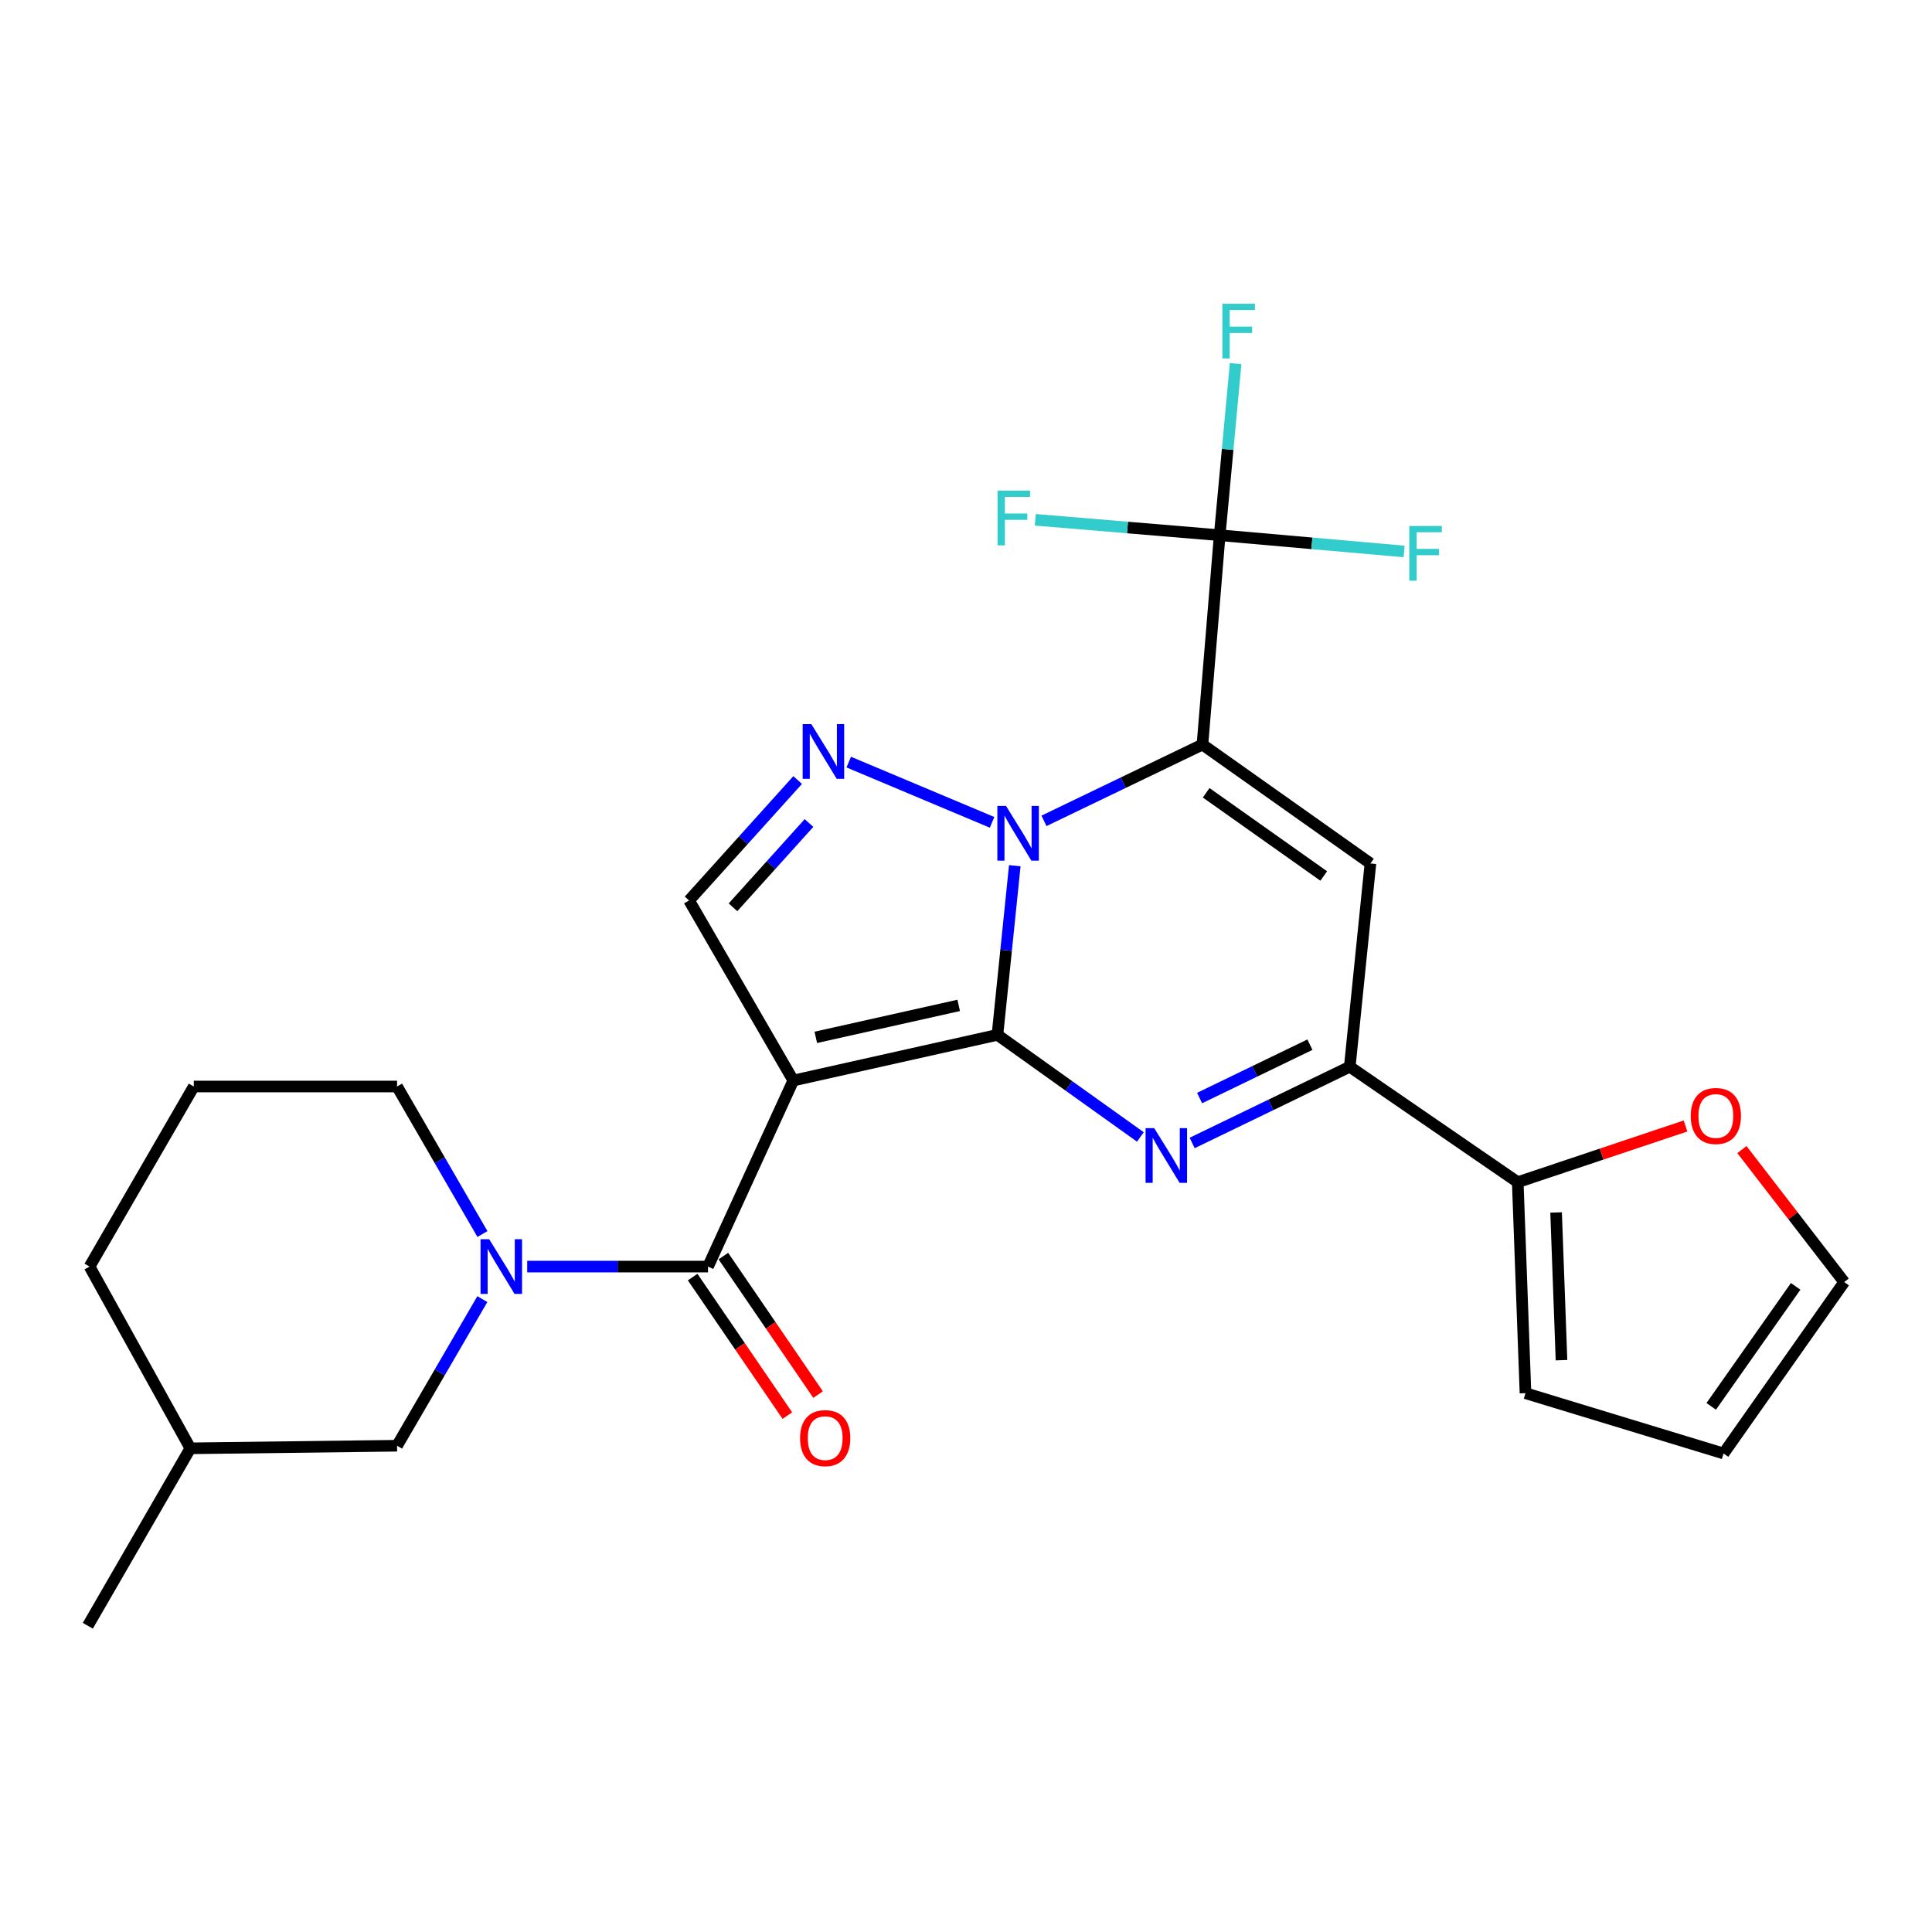 <?xml version='1.0' encoding='iso-8859-1'?>
<svg version='1.1' baseProfile='full'
              xmlns='http://www.w3.org/2000/svg'
                      xmlns:rdkit='http://www.rdkit.org/xml'
                      xmlns:xlink='http://www.w3.org/1999/xlink'
                  xml:space='preserve'
width='1000px' height='1000px' viewBox='0 0 1000 1000'>
<!-- END OF HEADER -->
<rect style='opacity:1.0;fill:#FFFFFF;stroke:none' width='1000' height='1000' x='0' y='0'> </rect>
<path class='bond-0' d='M 516.275,535.637 L 520.764,491.865' style='fill:none;fill-rule:evenodd;stroke:#000000;stroke-width:6px;stroke-linecap:butt;stroke-linejoin:miter;stroke-opacity:1' />
<path class='bond-0' d='M 520.764,491.865 L 525.253,448.094' style='fill:none;fill-rule:evenodd;stroke:#0000FF;stroke-width:6px;stroke-linecap:butt;stroke-linejoin:miter;stroke-opacity:1' />
<path class='bond-2' d='M 516.275,535.637 L 410.612,559.273' style='fill:none;fill-rule:evenodd;stroke:#000000;stroke-width:6px;stroke-linecap:butt;stroke-linejoin:miter;stroke-opacity:1' />
<path class='bond-2' d='M 496.221,520.387 L 422.257,536.932' style='fill:none;fill-rule:evenodd;stroke:#000000;stroke-width:6px;stroke-linecap:butt;stroke-linejoin:miter;stroke-opacity:1' />
<path class='bond-3' d='M 516.275,535.637 L 553.266,562.059' style='fill:none;fill-rule:evenodd;stroke:#000000;stroke-width:6px;stroke-linecap:butt;stroke-linejoin:miter;stroke-opacity:1' />
<path class='bond-3' d='M 553.266,562.059 L 590.257,588.481' style='fill:none;fill-rule:evenodd;stroke:#0000FF;stroke-width:6px;stroke-linecap:butt;stroke-linejoin:miter;stroke-opacity:1' />
<path class='bond-1' d='M 540.362,424.868 L 581.374,405.128' style='fill:none;fill-rule:evenodd;stroke:#0000FF;stroke-width:6px;stroke-linecap:butt;stroke-linejoin:miter;stroke-opacity:1' />
<path class='bond-1' d='M 581.374,405.128 L 622.386,385.388' style='fill:none;fill-rule:evenodd;stroke:#000000;stroke-width:6px;stroke-linecap:butt;stroke-linejoin:miter;stroke-opacity:1' />
<path class='bond-5' d='M 513.502,425.648 L 439.31,394.461' style='fill:none;fill-rule:evenodd;stroke:#0000FF;stroke-width:6px;stroke-linecap:butt;stroke-linejoin:miter;stroke-opacity:1' />
<path class='bond-8' d='M 622.386,385.388 L 631.31,277.029' style='fill:none;fill-rule:evenodd;stroke:#000000;stroke-width:6px;stroke-linecap:butt;stroke-linejoin:miter;stroke-opacity:1' />
<path class='bond-27' d='M 622.386,385.388 L 709.334,446.923' style='fill:none;fill-rule:evenodd;stroke:#000000;stroke-width:6px;stroke-linecap:butt;stroke-linejoin:miter;stroke-opacity:1' />
<path class='bond-27' d='M 624.302,410.339 L 685.166,453.414' style='fill:none;fill-rule:evenodd;stroke:#000000;stroke-width:6px;stroke-linecap:butt;stroke-linejoin:miter;stroke-opacity:1' />
<path class='bond-6' d='M 410.612,559.273 L 366.464,655.583' style='fill:none;fill-rule:evenodd;stroke:#000000;stroke-width:6px;stroke-linecap:butt;stroke-linejoin:miter;stroke-opacity:1' />
<path class='bond-10' d='M 410.612,559.273 L 356.663,466.076' style='fill:none;fill-rule:evenodd;stroke:#000000;stroke-width:6px;stroke-linecap:butt;stroke-linejoin:miter;stroke-opacity:1' />
<path class='bond-7' d='M 617.06,591.599 L 657.847,571.868' style='fill:none;fill-rule:evenodd;stroke:#0000FF;stroke-width:6px;stroke-linecap:butt;stroke-linejoin:miter;stroke-opacity:1' />
<path class='bond-7' d='M 657.847,571.868 L 698.634,552.136' style='fill:none;fill-rule:evenodd;stroke:#000000;stroke-width:6px;stroke-linecap:butt;stroke-linejoin:miter;stroke-opacity:1' />
<path class='bond-7' d='M 620.908,568.342 L 649.459,554.53' style='fill:none;fill-rule:evenodd;stroke:#0000FF;stroke-width:6px;stroke-linecap:butt;stroke-linejoin:miter;stroke-opacity:1' />
<path class='bond-7' d='M 649.459,554.53 L 678.011,540.718' style='fill:none;fill-rule:evenodd;stroke:#000000;stroke-width:6px;stroke-linecap:butt;stroke-linejoin:miter;stroke-opacity:1' />
<path class='bond-4' d='M 709.334,446.923 L 698.634,552.136' style='fill:none;fill-rule:evenodd;stroke:#000000;stroke-width:6px;stroke-linecap:butt;stroke-linejoin:miter;stroke-opacity:1' />
<path class='bond-26' d='M 412.866,403.742 L 384.765,434.909' style='fill:none;fill-rule:evenodd;stroke:#0000FF;stroke-width:6px;stroke-linecap:butt;stroke-linejoin:miter;stroke-opacity:1' />
<path class='bond-26' d='M 384.765,434.909 L 356.663,466.076' style='fill:none;fill-rule:evenodd;stroke:#000000;stroke-width:6px;stroke-linecap:butt;stroke-linejoin:miter;stroke-opacity:1' />
<path class='bond-26' d='M 418.74,425.989 L 399.069,447.806' style='fill:none;fill-rule:evenodd;stroke:#0000FF;stroke-width:6px;stroke-linecap:butt;stroke-linejoin:miter;stroke-opacity:1' />
<path class='bond-26' d='M 399.069,447.806 L 379.398,469.623' style='fill:none;fill-rule:evenodd;stroke:#000000;stroke-width:6px;stroke-linecap:butt;stroke-linejoin:miter;stroke-opacity:1' />
<path class='bond-9' d='M 366.464,655.583 L 319.672,655.583' style='fill:none;fill-rule:evenodd;stroke:#000000;stroke-width:6px;stroke-linecap:butt;stroke-linejoin:miter;stroke-opacity:1' />
<path class='bond-9' d='M 319.672,655.583 L 272.88,655.583' style='fill:none;fill-rule:evenodd;stroke:#0000FF;stroke-width:6px;stroke-linecap:butt;stroke-linejoin:miter;stroke-opacity:1' />
<path class='bond-14' d='M 358.515,661.018 L 383.025,696.867' style='fill:none;fill-rule:evenodd;stroke:#000000;stroke-width:6px;stroke-linecap:butt;stroke-linejoin:miter;stroke-opacity:1' />
<path class='bond-14' d='M 383.025,696.867 L 407.535,732.715' style='fill:none;fill-rule:evenodd;stroke:#FF0000;stroke-width:6px;stroke-linecap:butt;stroke-linejoin:miter;stroke-opacity:1' />
<path class='bond-14' d='M 374.414,650.148 L 398.924,685.996' style='fill:none;fill-rule:evenodd;stroke:#000000;stroke-width:6px;stroke-linecap:butt;stroke-linejoin:miter;stroke-opacity:1' />
<path class='bond-14' d='M 398.924,685.996 L 423.434,721.844' style='fill:none;fill-rule:evenodd;stroke:#FF0000;stroke-width:6px;stroke-linecap:butt;stroke-linejoin:miter;stroke-opacity:1' />
<path class='bond-11' d='M 698.634,552.136 L 785.582,611.895' style='fill:none;fill-rule:evenodd;stroke:#000000;stroke-width:6px;stroke-linecap:butt;stroke-linejoin:miter;stroke-opacity:1' />
<path class='bond-18' d='M 631.31,277.029 L 635.435,232.61' style='fill:none;fill-rule:evenodd;stroke:#000000;stroke-width:6px;stroke-linecap:butt;stroke-linejoin:miter;stroke-opacity:1' />
<path class='bond-18' d='M 635.435,232.61 L 639.561,188.19' style='fill:none;fill-rule:evenodd;stroke:#33CCCC;stroke-width:6px;stroke-linecap:butt;stroke-linejoin:miter;stroke-opacity:1' />
<path class='bond-19' d='M 631.31,277.029 L 583.581,273.036' style='fill:none;fill-rule:evenodd;stroke:#000000;stroke-width:6px;stroke-linecap:butt;stroke-linejoin:miter;stroke-opacity:1' />
<path class='bond-19' d='M 583.581,273.036 L 535.853,269.044' style='fill:none;fill-rule:evenodd;stroke:#33CCCC;stroke-width:6px;stroke-linecap:butt;stroke-linejoin:miter;stroke-opacity:1' />
<path class='bond-20' d='M 631.31,277.029 L 679.038,281.232' style='fill:none;fill-rule:evenodd;stroke:#000000;stroke-width:6px;stroke-linecap:butt;stroke-linejoin:miter;stroke-opacity:1' />
<path class='bond-20' d='M 679.038,281.232 L 726.766,285.436' style='fill:none;fill-rule:evenodd;stroke:#33CCCC;stroke-width:6px;stroke-linecap:butt;stroke-linejoin:miter;stroke-opacity:1' />
<path class='bond-13' d='M 249.666,672.425 L 227.591,710.367' style='fill:none;fill-rule:evenodd;stroke:#0000FF;stroke-width:6px;stroke-linecap:butt;stroke-linejoin:miter;stroke-opacity:1' />
<path class='bond-13' d='M 227.591,710.367 L 205.515,748.309' style='fill:none;fill-rule:evenodd;stroke:#000000;stroke-width:6px;stroke-linecap:butt;stroke-linejoin:miter;stroke-opacity:1' />
<path class='bond-21' d='M 249.71,638.731 L 227.613,600.553' style='fill:none;fill-rule:evenodd;stroke:#0000FF;stroke-width:6px;stroke-linecap:butt;stroke-linejoin:miter;stroke-opacity:1' />
<path class='bond-21' d='M 227.613,600.553 L 205.515,562.376' style='fill:none;fill-rule:evenodd;stroke:#000000;stroke-width:6px;stroke-linecap:butt;stroke-linejoin:miter;stroke-opacity:1' />
<path class='bond-12' d='M 785.582,611.895 L 828.999,597.352' style='fill:none;fill-rule:evenodd;stroke:#000000;stroke-width:6px;stroke-linecap:butt;stroke-linejoin:miter;stroke-opacity:1' />
<path class='bond-12' d='M 828.999,597.352 L 872.417,582.809' style='fill:none;fill-rule:evenodd;stroke:#FF0000;stroke-width:6px;stroke-linecap:butt;stroke-linejoin:miter;stroke-opacity:1' />
<path class='bond-15' d='M 785.582,611.895 L 789.584,721.11' style='fill:none;fill-rule:evenodd;stroke:#000000;stroke-width:6px;stroke-linecap:butt;stroke-linejoin:miter;stroke-opacity:1' />
<path class='bond-15' d='M 805.43,627.572 L 808.231,704.022' style='fill:none;fill-rule:evenodd;stroke:#000000;stroke-width:6px;stroke-linecap:butt;stroke-linejoin:miter;stroke-opacity:1' />
<path class='bond-16' d='M 901.612,595.026 L 928.079,629.312' style='fill:none;fill-rule:evenodd;stroke:#FF0000;stroke-width:6px;stroke-linecap:butt;stroke-linejoin:miter;stroke-opacity:1' />
<path class='bond-16' d='M 928.079,629.312 L 954.545,663.598' style='fill:none;fill-rule:evenodd;stroke:#000000;stroke-width:6px;stroke-linecap:butt;stroke-linejoin:miter;stroke-opacity:1' />
<path class='bond-22' d='M 205.515,748.309 L 98.526,749.647' style='fill:none;fill-rule:evenodd;stroke:#000000;stroke-width:6px;stroke-linecap:butt;stroke-linejoin:miter;stroke-opacity:1' />
<path class='bond-17' d='M 789.584,721.11 L 892.111,752.322' style='fill:none;fill-rule:evenodd;stroke:#000000;stroke-width:6px;stroke-linecap:butt;stroke-linejoin:miter;stroke-opacity:1' />
<path class='bond-28' d='M 954.545,663.598 L 892.111,752.322' style='fill:none;fill-rule:evenodd;stroke:#000000;stroke-width:6px;stroke-linecap:butt;stroke-linejoin:miter;stroke-opacity:1' />
<path class='bond-28' d='M 929.429,665.822 L 885.725,727.929' style='fill:none;fill-rule:evenodd;stroke:#000000;stroke-width:6px;stroke-linecap:butt;stroke-linejoin:miter;stroke-opacity:1' />
<path class='bond-23' d='M 205.515,562.376 L 100.303,562.376' style='fill:none;fill-rule:evenodd;stroke:#000000;stroke-width:6px;stroke-linecap:butt;stroke-linejoin:miter;stroke-opacity:1' />
<path class='bond-25' d='M 98.526,749.647 L 45.455,841.495' style='fill:none;fill-rule:evenodd;stroke:#000000;stroke-width:6px;stroke-linecap:butt;stroke-linejoin:miter;stroke-opacity:1' />
<path class='bond-29' d='M 98.526,749.647 L 46.353,655.583' style='fill:none;fill-rule:evenodd;stroke:#000000;stroke-width:6px;stroke-linecap:butt;stroke-linejoin:miter;stroke-opacity:1' />
<path class='bond-24' d='M 100.303,562.376 L 46.353,655.583' style='fill:none;fill-rule:evenodd;stroke:#000000;stroke-width:6px;stroke-linecap:butt;stroke-linejoin:miter;stroke-opacity:1' />
<path  class='atom-1' d='M 520.715 417.152
L 529.995 432.152
Q 530.915 433.632, 532.395 436.312
Q 533.875 438.992, 533.955 439.152
L 533.955 417.152
L 537.715 417.152
L 537.715 445.472
L 533.835 445.472
L 523.875 429.072
Q 522.715 427.152, 521.475 424.952
Q 520.275 422.752, 519.915 422.072
L 519.915 445.472
L 516.235 445.472
L 516.235 417.152
L 520.715 417.152
' fill='#0000FF'/>
<path  class='atom-4' d='M 597.423 583.911
L 606.703 598.911
Q 607.623 600.391, 609.103 603.071
Q 610.583 605.751, 610.663 605.911
L 610.663 583.911
L 614.423 583.911
L 614.423 612.231
L 610.543 612.231
L 600.583 595.831
Q 599.423 593.911, 598.183 591.711
Q 596.983 589.511, 596.623 588.831
L 596.623 612.231
L 592.943 612.231
L 592.943 583.911
L 597.423 583.911
' fill='#0000FF'/>
<path  class='atom-6' d='M 419.942 374.791
L 429.222 389.791
Q 430.142 391.271, 431.622 393.951
Q 433.102 396.631, 433.182 396.791
L 433.182 374.791
L 436.942 374.791
L 436.942 403.111
L 433.062 403.111
L 423.102 386.711
Q 421.942 384.791, 420.702 382.591
Q 419.502 380.391, 419.142 379.711
L 419.142 403.111
L 415.462 403.111
L 415.462 374.791
L 419.942 374.791
' fill='#0000FF'/>
<path  class='atom-10' d='M 253.205 641.423
L 262.485 656.423
Q 263.405 657.903, 264.885 660.583
Q 266.365 663.263, 266.445 663.423
L 266.445 641.423
L 270.205 641.423
L 270.205 669.743
L 266.325 669.743
L 256.365 653.343
Q 255.205 651.423, 253.965 649.223
Q 252.765 647.023, 252.405 646.343
L 252.405 669.743
L 248.725 669.743
L 248.725 641.423
L 253.205 641.423
' fill='#0000FF'/>
<path  class='atom-13' d='M 875.12 577.628
Q 875.12 570.828, 878.48 567.028
Q 881.84 563.228, 888.12 563.228
Q 894.4 563.228, 897.76 567.028
Q 901.12 570.828, 901.12 577.628
Q 901.12 584.508, 897.72 588.428
Q 894.32 592.308, 888.12 592.308
Q 881.88 592.308, 878.48 588.428
Q 875.12 584.548, 875.12 577.628
M 888.12 589.108
Q 892.44 589.108, 894.76 586.228
Q 897.12 583.308, 897.12 577.628
Q 897.12 572.068, 894.76 569.268
Q 892.44 566.428, 888.12 566.428
Q 883.8 566.428, 881.44 569.228
Q 879.12 572.028, 879.12 577.628
Q 879.12 583.348, 881.44 586.228
Q 883.8 589.108, 888.12 589.108
' fill='#FF0000'/>
<path  class='atom-15' d='M 414.112 744.366
Q 414.112 737.566, 417.472 733.766
Q 420.832 729.966, 427.112 729.966
Q 433.392 729.966, 436.752 733.766
Q 440.112 737.566, 440.112 744.366
Q 440.112 751.246, 436.712 755.166
Q 433.312 759.046, 427.112 759.046
Q 420.872 759.046, 417.472 755.166
Q 414.112 751.286, 414.112 744.366
M 427.112 755.846
Q 431.432 755.846, 433.752 752.966
Q 436.112 750.046, 436.112 744.366
Q 436.112 738.806, 433.752 736.006
Q 431.432 733.166, 427.112 733.166
Q 422.792 733.166, 420.432 735.966
Q 418.112 738.766, 418.112 744.366
Q 418.112 750.086, 420.432 752.966
Q 422.792 755.846, 427.112 755.846
' fill='#FF0000'/>
<path  class='atom-19' d='M 632.702 157.217
L 649.542 157.217
L 649.542 160.457
L 636.502 160.457
L 636.502 169.057
L 648.102 169.057
L 648.102 172.337
L 636.502 172.337
L 636.502 185.537
L 632.702 185.537
L 632.702 157.217
' fill='#33CCCC'/>
<path  class='atom-20' d='M 516.34 253.956
L 533.18 253.956
L 533.18 257.196
L 520.14 257.196
L 520.14 265.796
L 531.74 265.796
L 531.74 269.076
L 520.14 269.076
L 520.14 282.276
L 516.34 282.276
L 516.34 253.956
' fill='#33CCCC'/>
<path  class='atom-21' d='M 729.44 272.253
L 746.28 272.253
L 746.28 275.493
L 733.24 275.493
L 733.24 284.093
L 744.84 284.093
L 744.84 287.373
L 733.24 287.373
L 733.24 300.573
L 729.44 300.573
L 729.44 272.253
' fill='#33CCCC'/>
</svg>
